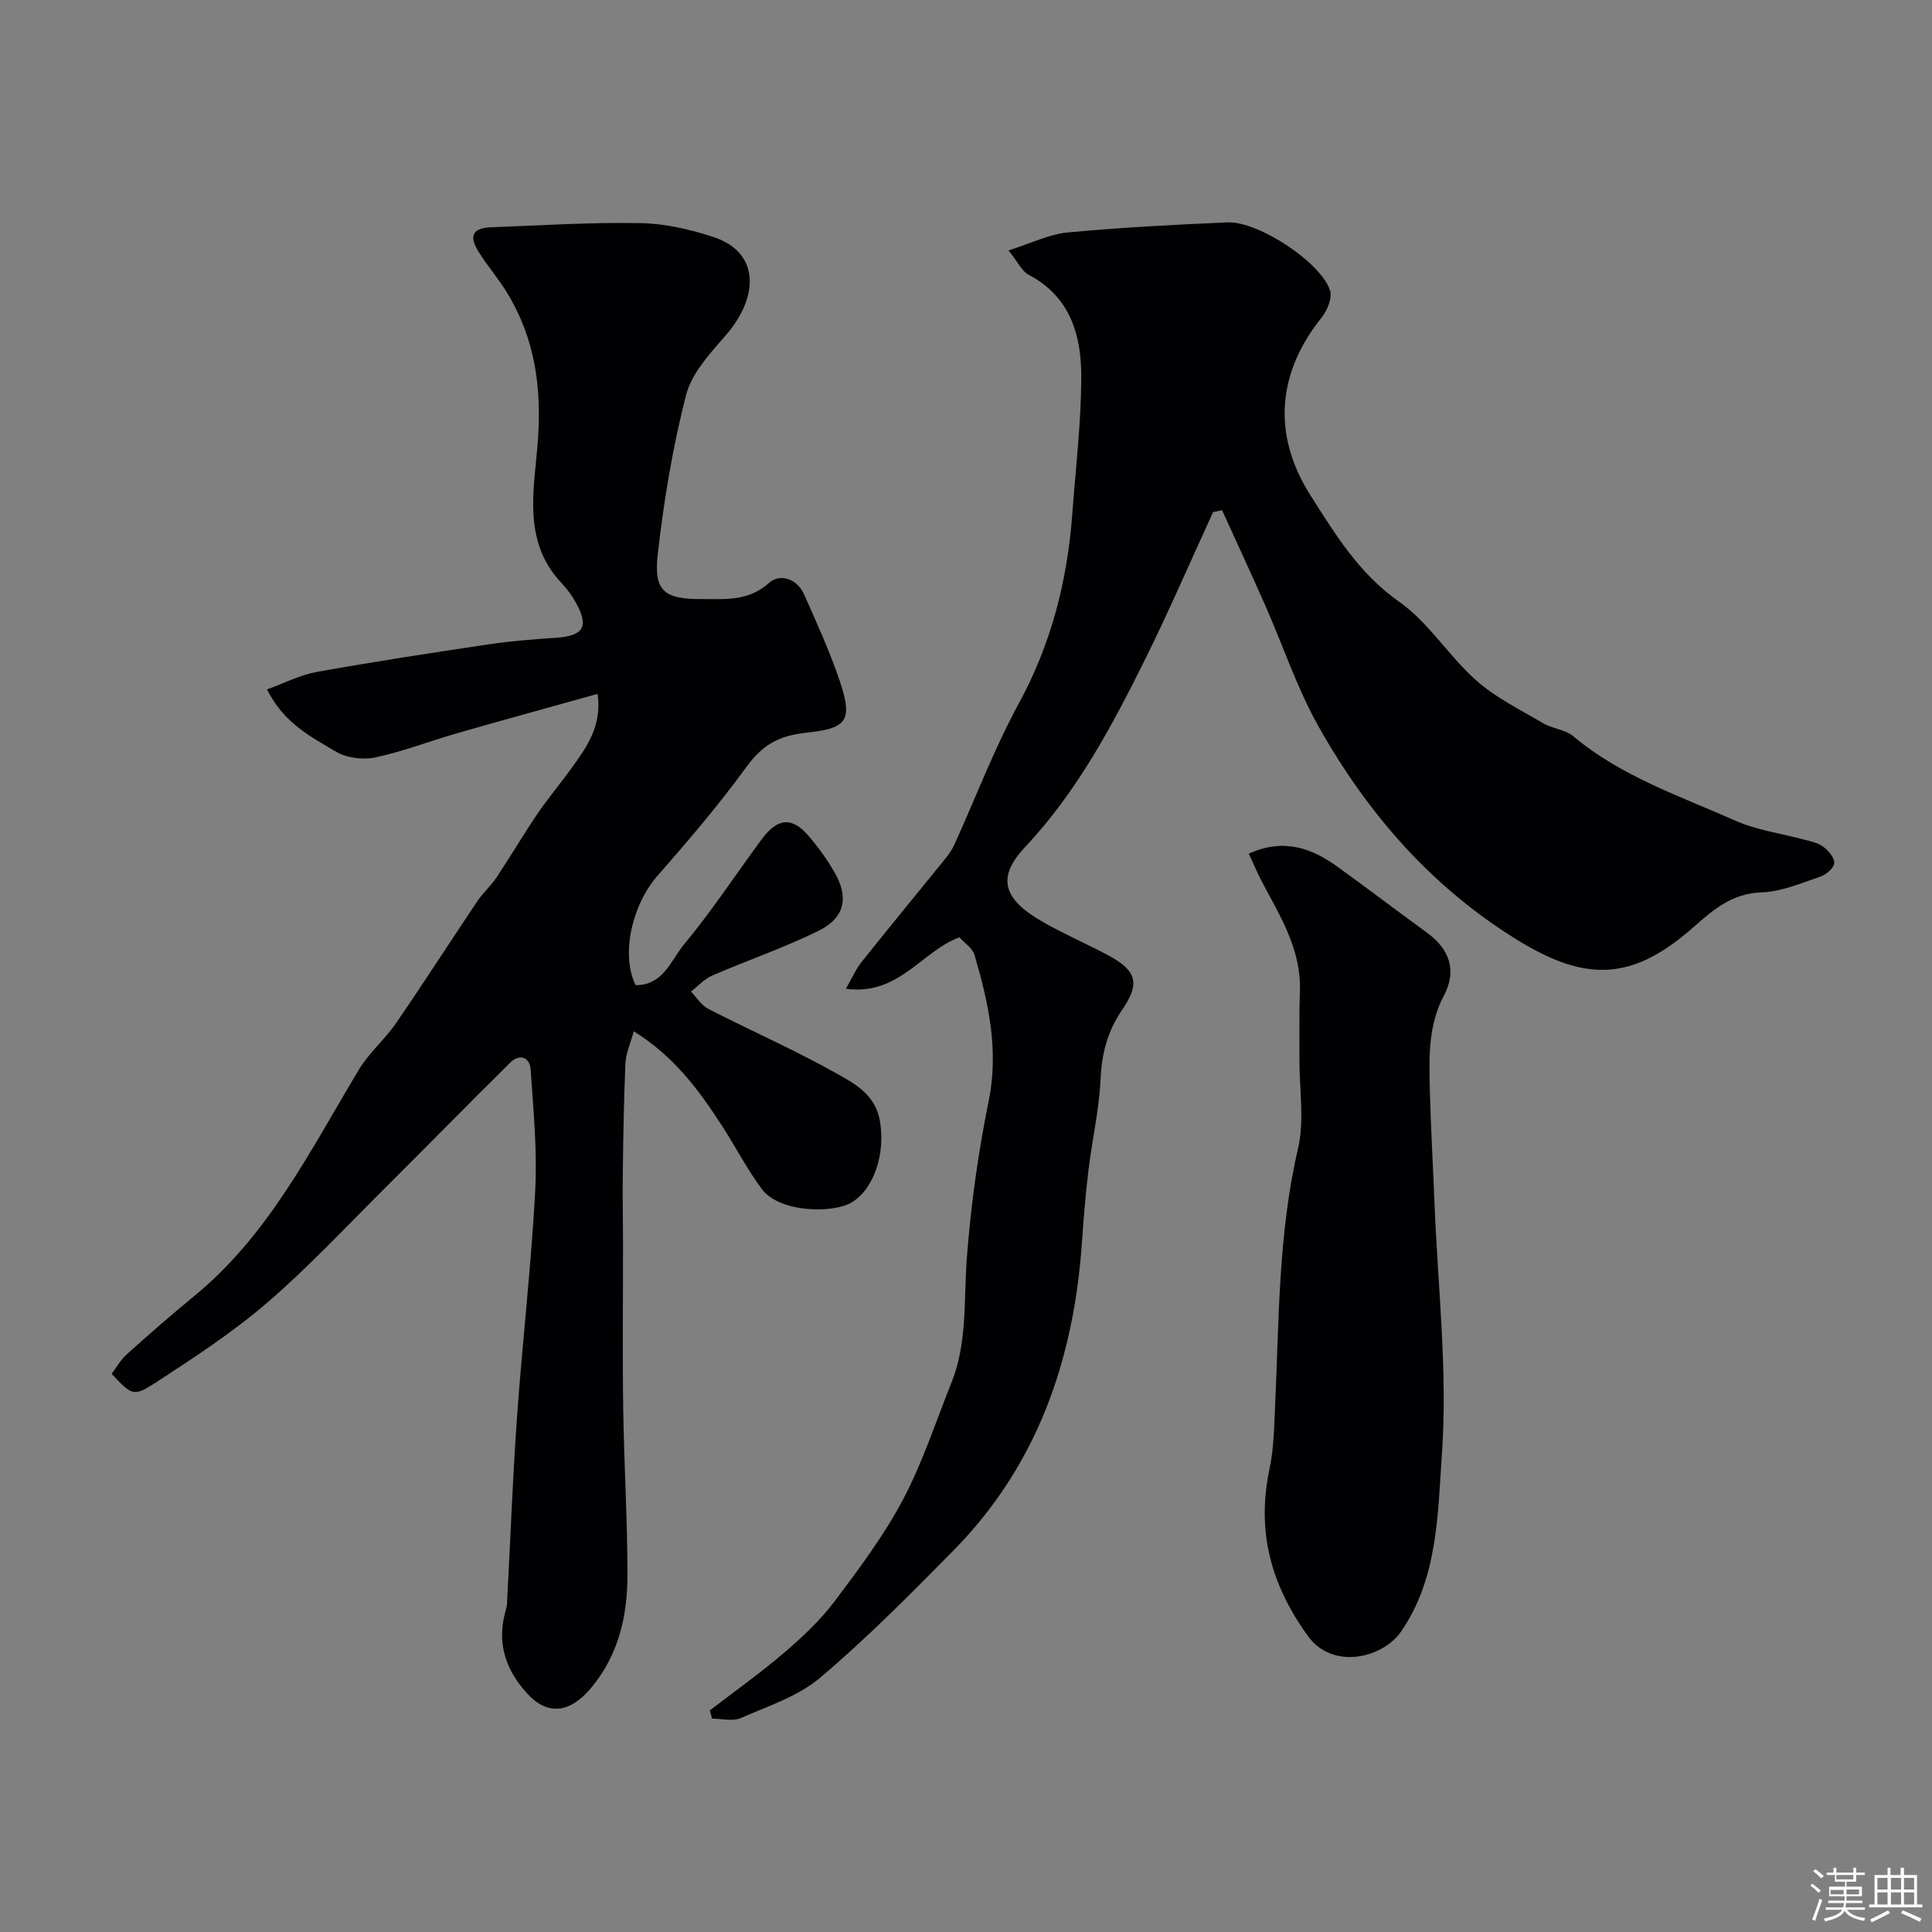 <svg enable-background="new 0 0 400 400" viewBox="0 0 400 400" xmlns="http://www.w3.org/2000/svg"><rect x="0" y="0" width="400" height="400" fill="#808080" stroke="none"/><path d="m374.8 390.4.4-.4c.7.5 1.3 1 1.8 1.4l-.5.5c-.5-.6-1.1-1.1-1.7-1.5zm1 7.3-.6-.3c.5-1.4 1.1-2.8 1.5-4.3.2.1.4.2.6.3-.5 1.3-1 2.8-1.5 4.3zm-.4-10.3.5-.4c.4.3 1 .8 1.7 1.4l-.5.5c-.5-.5-1.1-1-1.7-1.5zm2.5.3h1.7v-1h.6v1h3.5v-1h.6v1h1.8v.5h-1.8v1.4h-2v1h3.2v2h-3.2v.9h3.3v.5h-3.4c0 .3-.1.6-.1.9h4v.5h-3.7c.7.9 1.9 1.5 3.8 1.7-.1.2-.2.4-.3.6-2.1-.4-3.5-1.1-4-2.1-.4 1-1.8 1.7-4 2.2-.1-.2-.2-.4-.3-.6 2.1-.4 3.4-1 3.8-1.8h-3.4v-.5h3.6c.1-.3.1-.6.2-.9h-3.3v-.5h3.4c0-.3 0-.6 0-.9h-3.2v-2h3.3v-1h-2.1v-1.4h-1.7v-.5zm1.1 3.5v1h2.7c0-.3 0-.4 0-.4 0-.1 0-.2 0-.2 0-.1 0-.2 0-.3h-2.7zm1.2-3v.9h3.5v-.9zm4.7 3h-2.6v.6.4h2.6z" fill="#fcfbfa"/><path d="m393.6 386.7h.6v1.5h2.7v6.1h1.1v.6h-11v-.6h1.1v-6.1h2.7v-1.5h.6v1.5h2.1v-1.5zm-2.7 8.8.4.6c-1.2.6-2.5 1.3-3.8 1.9-.1-.2-.2-.4-.3-.6 1.2-.6 2.5-1.2 3.7-1.9zm-2.2-6.7v2.4h2.1v-2.4zm0 3v2.5h2.1v-2.5zm2.8-3v2.4h2.1v-2.4zm0 3v2.5h2.1v-2.5zm6 6.1c-1.4-.7-2.7-1.3-3.9-1.8l.3-.6c1.5.6 2.7 1.2 3.9 1.7zm-1.2-9.1h-2.1v2.4h2.1zm-2.1 3v2.5h2.1v-2.5z" fill="#fcfbfa"/><g fill="#010103"><path d="m23.11 284.44c1-1.32 1.86-2.9 3.12-4.03 4.58-4.11 9.21-8.17 13.97-12.07 15.47-12.67 24.1-30.26 34.11-46.89 2.09-3.48 5.35-6.23 7.67-9.59 5.73-8.34 11.19-16.85 16.83-25.25 1.18-1.76 2.83-3.2 4-4.97 2.87-4.3 5.49-8.77 8.39-13.05 2.14-3.16 4.62-6.1 6.86-9.19 3.25-4.48 6.63-8.95 5.67-15.74-10.01 2.8-19.67 5.44-29.3 8.21-5.61 1.61-11.1 3.77-16.8 4.96-2.57.54-5.96.07-8.18-1.26-5.07-3.05-10.65-5.78-14.17-12.84 3.67-1.32 6.9-3.01 10.32-3.62 11.87-2.13 23.8-3.95 35.74-5.73 4.54-.68 9.14-1.02 13.73-1.33 5.79-.39 6.95-2.31 4.1-7.39-.79-1.41-1.79-2.76-2.9-3.93-8.34-8.8-5.58-19.78-4.89-29.78.76-11.06-.71-21.07-6.45-30.43-1.79-2.92-4.08-5.53-5.88-8.45-2.04-3.3-1.15-4.88 2.69-5.02 10.26-.38 20.54-1.05 30.79-.86 5.12.09 10.38 1.29 15.26 2.91 9.59 3.19 9.32 12.4 2.54 20.24-3.26 3.77-7.1 7.86-8.28 12.42-2.78 10.83-4.63 21.97-5.88 33.1-.85 7.57 1.42 9.19 9.06 9.17 4.88-.02 9.65.53 13.95-3.32 2.28-2.04 5.82-.96 7.3 2.36 2.62 5.9 5.32 11.81 7.38 17.91 2.92 8.64 1.15 9.83-7.13 10.75-5.69.63-8.96 2.62-12.19 7.06-5.69 7.81-11.98 15.21-18.37 22.47-5.29 6.01-7.71 16.43-4.56 22.7 5.72.06 7.32-5.2 10.05-8.48 5.73-6.89 10.66-14.43 15.99-21.65 3.32-4.51 6.29-4.79 9.75-.77 2.02 2.34 3.85 4.9 5.4 7.58 2.57 4.47 2.75 9.07-3.34 12.08-7.13 3.52-14.72 6.1-22.03 9.27-1.63.71-2.93 2.18-4.38 3.3 1.18 1.21 2.15 2.84 3.58 3.58 8.85 4.54 17.99 8.55 26.65 13.42 3.78 2.12 7.97 4.38 8.9 9.82 1.13 6.54-1.08 13.96-5.87 16.85-3.72 2.24-14.86 2.23-18.61-2.82-3.08-4.15-5.46-8.8-8.28-13.15-4.73-7.3-9.85-14.28-18.2-19.47-.68 2.5-1.64 4.53-1.73 6.6-.34 7.67-.45 15.34-.55 23.02-.07 4.83.05 9.66.05 14.49.01 11.33-.13 22.66.04 33.99.17 11.43.87 22.86.88 34.3.01 8.63-1.8 16.78-7.69 23.73-4.16 4.9-8.77 5.67-13.05 1-4.32-4.71-6.35-10.25-4.6-16.73.17-.63.36-1.28.4-1.93.69-12.86 1.16-25.74 2.07-38.59 1.11-15.58 2.93-31.12 3.76-46.71.45-8.39-.36-16.87-.94-25.28-.18-2.6-2.33-3.28-4.24-1.39-8.89 8.78-17.62 17.71-26.47 26.52-7.91 7.87-15.55 16.07-24.01 23.32-7.15 6.13-15.14 11.34-23.06 16.49-4.53 2.9-4.8 2.48-8.97-1.91z"/><path d="m251.16 106.02c-4.7 10.23-9.16 20.58-14.16 30.66-6.84 13.77-14.07 27.32-24.77 38.7-5.9 6.27-4.68 10.77 3.82 15.58 4.27 2.42 8.78 4.39 13.12 6.68 6.2 3.27 6.97 5.89 3.14 11.47-2.98 4.35-4.21 8.96-4.45 14.26-.28 6.31-1.74 12.57-2.5 18.87-.59 4.9-1 9.82-1.34 14.75-1.65 24.38-9.2 46.36-26.67 64.08-8.9 9.03-17.86 18.08-27.52 26.26-4.59 3.88-10.82 5.91-16.48 8.38-1.67.73-3.93.11-5.92.11-.16-.57-.31-1.14-.47-1.7 5.15-3.96 10.46-7.72 15.38-11.94 3.77-3.22 7.47-6.69 10.44-10.63 5.09-6.75 10.22-13.62 14.16-21.05 4.08-7.7 6.79-16.12 10.05-24.25 3.34-8.31 2.52-17.1 3.18-25.77.83-10.89 2.34-21.79 4.52-32.49 2.15-10.55-.03-20.39-2.92-30.27-.42-1.43-2.1-2.49-3.14-3.66-7.87 2.91-12.52 12.14-23.5 10.65 1.33-2.3 2.11-4.12 3.31-5.62 5.73-7.18 11.57-14.26 17.35-21.4.71-.88 1.37-1.85 1.83-2.88 4.42-9.73 8.21-19.8 13.31-29.16 6.72-12.33 10.04-25.37 11.07-39.17.7-9.36 1.8-18.72 1.87-28.08.06-8.75-2.11-16.88-10.9-21.51-1.39-.73-2.2-2.59-4.17-5.05 4.73-1.49 8.42-3.35 12.25-3.71 11-1.04 22.05-1.61 33.09-2.09 6.33-.28 19.26 8.21 21.22 14.05.51 1.53-.53 4.15-1.69 5.6-9.26 11.48-10.32 24.36-2.32 36.92 5.14 8.06 10.03 16.15 18.32 21.97 6.11 4.28 10.27 11.24 15.95 16.28 4.06 3.6 9.14 6.09 13.88 8.88 1.94 1.14 4.57 1.3 6.23 2.69 9.93 8.34 22.08 12.38 33.63 17.51 4.38 1.95 9.34 2.58 14.02 3.86 1.41.38 2.97.66 4.09 1.49 1.08.8 2.37 2.31 2.29 3.41-.08 1.03-1.68 2.39-2.88 2.8-4 1.35-8.1 3.13-12.21 3.26-5.9.19-9.87 3.49-13.71 6.9-12.64 11.24-22.16 12-36.88 2.91-17.79-10.98-31.02-26.24-41.11-44.2-4.43-7.88-7.31-16.63-10.98-24.95-2.92-6.62-5.97-13.19-8.97-19.78-.63.14-1.25.26-1.86.38z"/><path d="m258.55 176.74c7.24-3.27 13.01-1.16 18.42 2.75 6.21 4.49 12.32 9.14 18.52 13.65 4.76 3.47 6.12 7.96 3.46 12.97-3.33 6.27-3.08 13.01-2.91 19.74.2 7.76.65 15.52.96 23.28.68 17.34 2.75 34.78 1.53 51.99-.87 12.3-.8 25.59-8.46 36.68-3.8 5.49-14.15 8.03-19.28.92-7.77-10.76-10.66-21.81-7.94-34.68.88-4.15.94-8.5 1.14-12.77.83-17.88.63-35.8 4.75-53.46 1.37-5.87.26-12.33.29-18.51.02-4.69-.07-9.39.1-14.07.31-8.47-3.94-15.31-7.69-22.35-1-1.86-1.8-3.8-2.89-6.14z"/></g></svg>